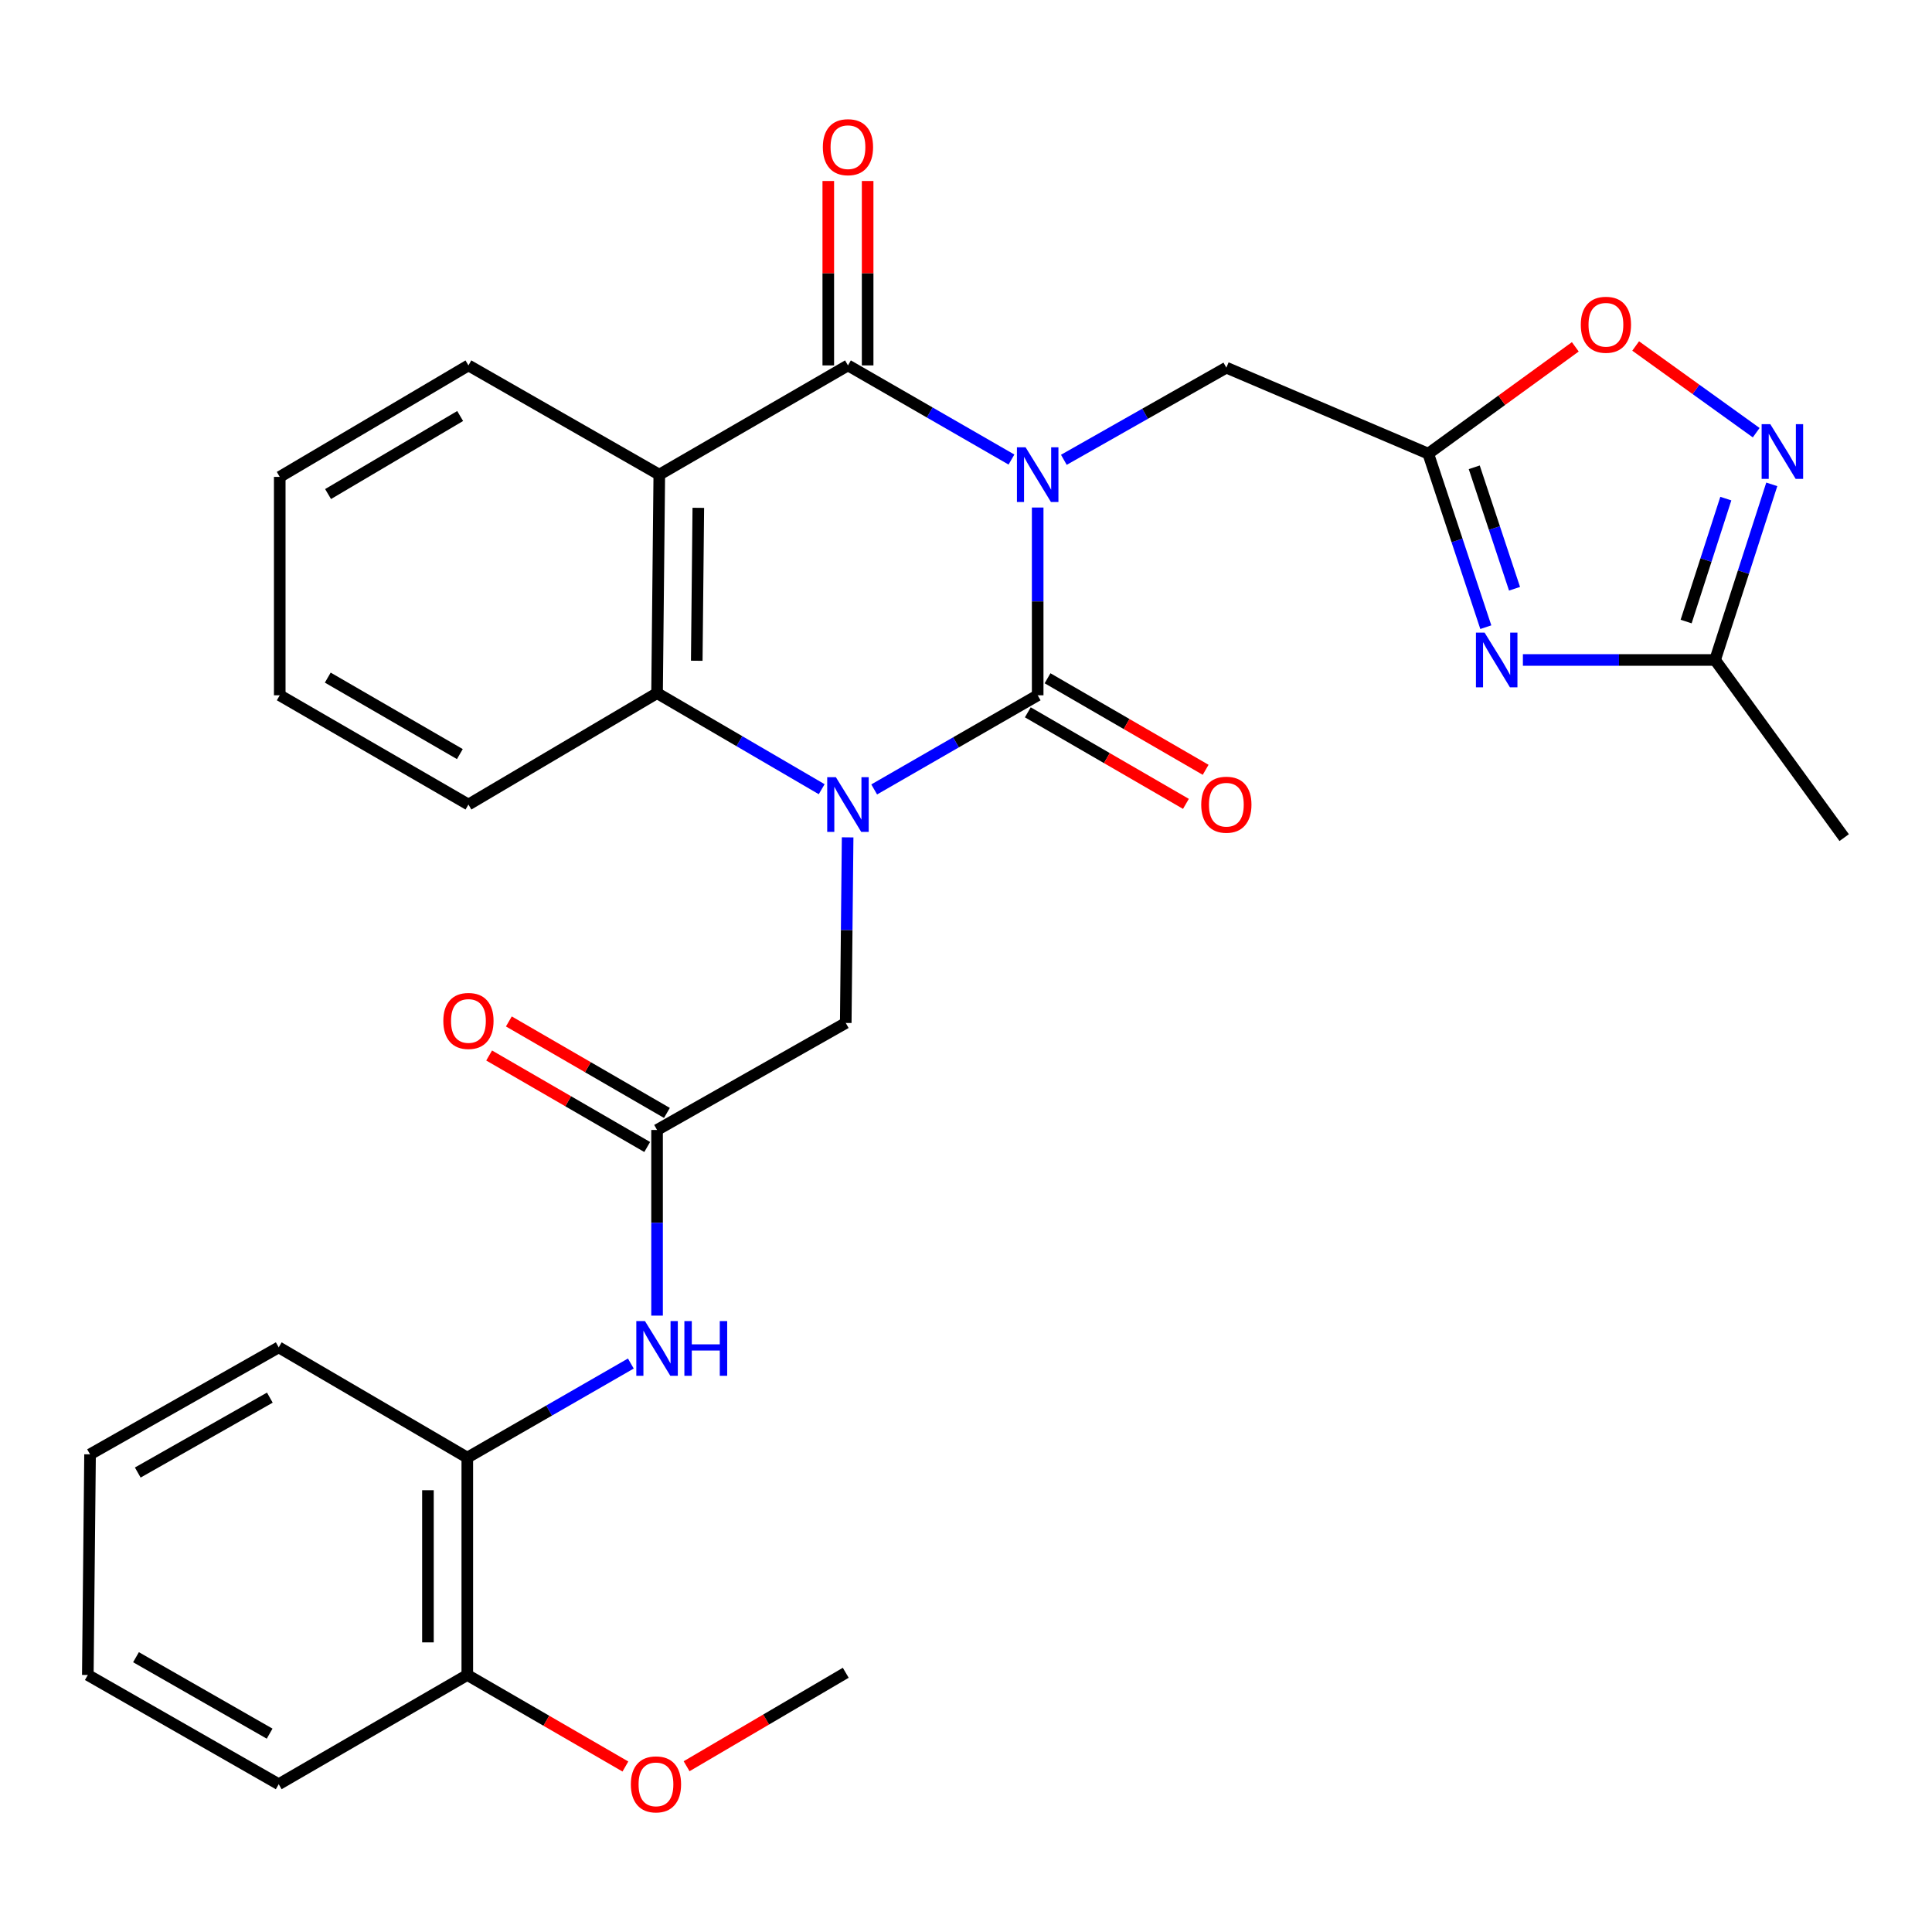 <?xml version='1.0' encoding='iso-8859-1'?>
<svg version='1.1' baseProfile='full'
              xmlns='http://www.w3.org/2000/svg'
                      xmlns:rdkit='http://www.rdkit.org/xml'
                      xmlns:xlink='http://www.w3.org/1999/xlink'
                  xml:space='preserve'
width='1000px' height='1000px' viewBox='0 0 1000 1000'>
<!-- END OF HEADER -->
<rect style='opacity:1.0;fill:#FFFFFF;stroke:none' width='1000' height='1000' x='0' y='0'> </rect>
<path class='bond-0' d='M 537.102,262.695 L 537.102,311.289' style='fill:none;fill-rule:evenodd;stroke:#0000FF;stroke-width:6px;stroke-linecap:butt;stroke-linejoin:miter;stroke-opacity:1' />
<path class='bond-0' d='M 537.102,311.289 L 537.102,359.882' style='fill:none;fill-rule:evenodd;stroke:#000000;stroke-width:6px;stroke-linecap:butt;stroke-linejoin:miter;stroke-opacity:1' />
<path class='bond-2' d='M 523.529,237.864 L 481.216,213.499' style='fill:none;fill-rule:evenodd;stroke:#0000FF;stroke-width:6px;stroke-linecap:butt;stroke-linejoin:miter;stroke-opacity:1' />
<path class='bond-2' d='M 481.216,213.499 L 438.903,189.134' style='fill:none;fill-rule:evenodd;stroke:#000000;stroke-width:6px;stroke-linecap:butt;stroke-linejoin:miter;stroke-opacity:1' />
<path class='bond-8' d='M 550.648,237.998 L 592.702,214.149' style='fill:none;fill-rule:evenodd;stroke:#0000FF;stroke-width:6px;stroke-linecap:butt;stroke-linejoin:miter;stroke-opacity:1' />
<path class='bond-8' d='M 592.702,214.149 L 634.756,190.299' style='fill:none;fill-rule:evenodd;stroke:#000000;stroke-width:6px;stroke-linecap:butt;stroke-linejoin:miter;stroke-opacity:1' />
<path class='bond-1' d='M 537.102,359.882 L 494.789,384.248' style='fill:none;fill-rule:evenodd;stroke:#000000;stroke-width:6px;stroke-linecap:butt;stroke-linejoin:miter;stroke-opacity:1' />
<path class='bond-1' d='M 494.789,384.248 L 452.476,408.613' style='fill:none;fill-rule:evenodd;stroke:#0000FF;stroke-width:6px;stroke-linecap:butt;stroke-linejoin:miter;stroke-opacity:1' />
<path class='bond-14' d='M 531.997,368.698 L 572.914,392.39' style='fill:none;fill-rule:evenodd;stroke:#000000;stroke-width:6px;stroke-linecap:butt;stroke-linejoin:miter;stroke-opacity:1' />
<path class='bond-14' d='M 572.914,392.39 L 613.831,416.083' style='fill:none;fill-rule:evenodd;stroke:#FF0000;stroke-width:6px;stroke-linecap:butt;stroke-linejoin:miter;stroke-opacity:1' />
<path class='bond-14' d='M 542.206,351.067 L 583.123,374.76' style='fill:none;fill-rule:evenodd;stroke:#000000;stroke-width:6px;stroke-linecap:butt;stroke-linejoin:miter;stroke-opacity:1' />
<path class='bond-14' d='M 583.123,374.76 L 624.04,398.452' style='fill:none;fill-rule:evenodd;stroke:#FF0000;stroke-width:6px;stroke-linecap:butt;stroke-linejoin:miter;stroke-opacity:1' />
<path class='bond-12' d='M 438.732,433.415 L 438.246,481.446' style='fill:none;fill-rule:evenodd;stroke:#0000FF;stroke-width:6px;stroke-linecap:butt;stroke-linejoin:miter;stroke-opacity:1' />
<path class='bond-12' d='M 438.246,481.446 L 437.76,529.477' style='fill:none;fill-rule:evenodd;stroke:#000000;stroke-width:6px;stroke-linecap:butt;stroke-linejoin:miter;stroke-opacity:1' />
<path class='bond-30' d='M 425.303,408.492 L 382.699,383.627' style='fill:none;fill-rule:evenodd;stroke:#0000FF;stroke-width:6px;stroke-linecap:butt;stroke-linejoin:miter;stroke-opacity:1' />
<path class='bond-30' d='M 382.699,383.627 L 340.094,358.762' style='fill:none;fill-rule:evenodd;stroke:#000000;stroke-width:6px;stroke-linecap:butt;stroke-linejoin:miter;stroke-opacity:1' />
<path class='bond-3' d='M 438.903,189.134 L 341.249,245.68' style='fill:none;fill-rule:evenodd;stroke:#000000;stroke-width:6px;stroke-linecap:butt;stroke-linejoin:miter;stroke-opacity:1' />
<path class='bond-16' d='M 449.09,189.134 L 449.09,141.408' style='fill:none;fill-rule:evenodd;stroke:#000000;stroke-width:6px;stroke-linecap:butt;stroke-linejoin:miter;stroke-opacity:1' />
<path class='bond-16' d='M 449.09,141.408 L 449.09,93.683' style='fill:none;fill-rule:evenodd;stroke:#FF0000;stroke-width:6px;stroke-linecap:butt;stroke-linejoin:miter;stroke-opacity:1' />
<path class='bond-16' d='M 428.717,189.134 L 428.717,141.408' style='fill:none;fill-rule:evenodd;stroke:#000000;stroke-width:6px;stroke-linecap:butt;stroke-linejoin:miter;stroke-opacity:1' />
<path class='bond-16' d='M 428.717,141.408 L 428.717,93.683' style='fill:none;fill-rule:evenodd;stroke:#FF0000;stroke-width:6px;stroke-linecap:butt;stroke-linejoin:miter;stroke-opacity:1' />
<path class='bond-4' d='M 341.249,245.68 L 340.094,358.762' style='fill:none;fill-rule:evenodd;stroke:#000000;stroke-width:6px;stroke-linecap:butt;stroke-linejoin:miter;stroke-opacity:1' />
<path class='bond-4' d='M 361.447,262.85 L 360.639,342.008' style='fill:none;fill-rule:evenodd;stroke:#000000;stroke-width:6px;stroke-linecap:butt;stroke-linejoin:miter;stroke-opacity:1' />
<path class='bond-19' d='M 341.249,245.68 L 242.462,189.134' style='fill:none;fill-rule:evenodd;stroke:#000000;stroke-width:6px;stroke-linecap:butt;stroke-linejoin:miter;stroke-opacity:1' />
<path class='bond-20' d='M 340.094,358.762 L 242.462,416.429' style='fill:none;fill-rule:evenodd;stroke:#000000;stroke-width:6px;stroke-linecap:butt;stroke-linejoin:miter;stroke-opacity:1' />
<path class='bond-5' d='M 769.055,324.63 L 754.157,279.722' style='fill:none;fill-rule:evenodd;stroke:#0000FF;stroke-width:6px;stroke-linecap:butt;stroke-linejoin:miter;stroke-opacity:1' />
<path class='bond-5' d='M 754.157,279.722 L 739.259,234.814' style='fill:none;fill-rule:evenodd;stroke:#000000;stroke-width:6px;stroke-linecap:butt;stroke-linejoin:miter;stroke-opacity:1' />
<path class='bond-5' d='M 783.922,304.743 L 773.494,273.308' style='fill:none;fill-rule:evenodd;stroke:#0000FF;stroke-width:6px;stroke-linecap:butt;stroke-linejoin:miter;stroke-opacity:1' />
<path class='bond-5' d='M 773.494,273.308 L 763.065,241.872' style='fill:none;fill-rule:evenodd;stroke:#000000;stroke-width:6px;stroke-linecap:butt;stroke-linejoin:miter;stroke-opacity:1' />
<path class='bond-9' d='M 788.251,341.603 L 837.987,341.603' style='fill:none;fill-rule:evenodd;stroke:#0000FF;stroke-width:6px;stroke-linecap:butt;stroke-linejoin:miter;stroke-opacity:1' />
<path class='bond-9' d='M 837.987,341.603 L 887.722,341.603' style='fill:none;fill-rule:evenodd;stroke:#000000;stroke-width:6px;stroke-linecap:butt;stroke-linejoin:miter;stroke-opacity:1' />
<path class='bond-6' d='M 739.259,234.814 L 634.756,190.299' style='fill:none;fill-rule:evenodd;stroke:#000000;stroke-width:6px;stroke-linecap:butt;stroke-linejoin:miter;stroke-opacity:1' />
<path class='bond-10' d='M 739.259,234.814 L 777.319,207.168' style='fill:none;fill-rule:evenodd;stroke:#000000;stroke-width:6px;stroke-linecap:butt;stroke-linejoin:miter;stroke-opacity:1' />
<path class='bond-10' d='M 777.319,207.168 L 815.379,179.521' style='fill:none;fill-rule:evenodd;stroke:#FF0000;stroke-width:6px;stroke-linecap:butt;stroke-linejoin:miter;stroke-opacity:1' />
<path class='bond-7' d='M 909.007,223.958 L 877.811,201.522' style='fill:none;fill-rule:evenodd;stroke:#0000FF;stroke-width:6px;stroke-linecap:butt;stroke-linejoin:miter;stroke-opacity:1' />
<path class='bond-7' d='M 877.811,201.522 L 846.616,179.086' style='fill:none;fill-rule:evenodd;stroke:#FF0000;stroke-width:6px;stroke-linecap:butt;stroke-linejoin:miter;stroke-opacity:1' />
<path class='bond-31' d='M 917.073,250.7 L 902.397,296.152' style='fill:none;fill-rule:evenodd;stroke:#0000FF;stroke-width:6px;stroke-linecap:butt;stroke-linejoin:miter;stroke-opacity:1' />
<path class='bond-31' d='M 902.397,296.152 L 887.722,341.603' style='fill:none;fill-rule:evenodd;stroke:#000000;stroke-width:6px;stroke-linecap:butt;stroke-linejoin:miter;stroke-opacity:1' />
<path class='bond-31' d='M 893.282,258.076 L 883.01,289.892' style='fill:none;fill-rule:evenodd;stroke:#0000FF;stroke-width:6px;stroke-linecap:butt;stroke-linejoin:miter;stroke-opacity:1' />
<path class='bond-31' d='M 883.01,289.892 L 872.737,321.708' style='fill:none;fill-rule:evenodd;stroke:#000000;stroke-width:6px;stroke-linecap:butt;stroke-linejoin:miter;stroke-opacity:1' />
<path class='bond-22' d='M 887.722,341.603 L 954.545,433.554' style='fill:none;fill-rule:evenodd;stroke:#000000;stroke-width:6px;stroke-linecap:butt;stroke-linejoin:miter;stroke-opacity:1' />
<path class='bond-11' d='M 340.094,584.869 L 437.76,529.477' style='fill:none;fill-rule:evenodd;stroke:#000000;stroke-width:6px;stroke-linecap:butt;stroke-linejoin:miter;stroke-opacity:1' />
<path class='bond-13' d='M 340.094,584.869 L 340.094,632.916' style='fill:none;fill-rule:evenodd;stroke:#000000;stroke-width:6px;stroke-linecap:butt;stroke-linejoin:miter;stroke-opacity:1' />
<path class='bond-13' d='M 340.094,632.916 L 340.094,680.964' style='fill:none;fill-rule:evenodd;stroke:#0000FF;stroke-width:6px;stroke-linecap:butt;stroke-linejoin:miter;stroke-opacity:1' />
<path class='bond-17' d='M 345.197,576.053 L 304.291,552.375' style='fill:none;fill-rule:evenodd;stroke:#000000;stroke-width:6px;stroke-linecap:butt;stroke-linejoin:miter;stroke-opacity:1' />
<path class='bond-17' d='M 304.291,552.375 L 263.385,528.697' style='fill:none;fill-rule:evenodd;stroke:#FF0000;stroke-width:6px;stroke-linecap:butt;stroke-linejoin:miter;stroke-opacity:1' />
<path class='bond-17' d='M 334.991,593.685 L 294.085,570.007' style='fill:none;fill-rule:evenodd;stroke:#000000;stroke-width:6px;stroke-linecap:butt;stroke-linejoin:miter;stroke-opacity:1' />
<path class='bond-17' d='M 294.085,570.007 L 253.179,546.33' style='fill:none;fill-rule:evenodd;stroke:#FF0000;stroke-width:6px;stroke-linecap:butt;stroke-linejoin:miter;stroke-opacity:1' />
<path class='bond-15' d='M 326.521,705.76 L 284.197,730.112' style='fill:none;fill-rule:evenodd;stroke:#0000FF;stroke-width:6px;stroke-linecap:butt;stroke-linejoin:miter;stroke-opacity:1' />
<path class='bond-15' d='M 284.197,730.112 L 241.873,754.463' style='fill:none;fill-rule:evenodd;stroke:#000000;stroke-width:6px;stroke-linecap:butt;stroke-linejoin:miter;stroke-opacity:1' />
<path class='bond-18' d='M 241.873,754.463 L 241.873,866.968' style='fill:none;fill-rule:evenodd;stroke:#000000;stroke-width:6px;stroke-linecap:butt;stroke-linejoin:miter;stroke-opacity:1' />
<path class='bond-18' d='M 221.5,771.339 L 221.5,850.092' style='fill:none;fill-rule:evenodd;stroke:#000000;stroke-width:6px;stroke-linecap:butt;stroke-linejoin:miter;stroke-opacity:1' />
<path class='bond-23' d='M 241.873,754.463 L 144.264,697.385' style='fill:none;fill-rule:evenodd;stroke:#000000;stroke-width:6px;stroke-linecap:butt;stroke-linejoin:miter;stroke-opacity:1' />
<path class='bond-21' d='M 241.873,866.968 L 282.79,890.656' style='fill:none;fill-rule:evenodd;stroke:#000000;stroke-width:6px;stroke-linecap:butt;stroke-linejoin:miter;stroke-opacity:1' />
<path class='bond-21' d='M 282.79,890.656 L 323.707,914.344' style='fill:none;fill-rule:evenodd;stroke:#FF0000;stroke-width:6px;stroke-linecap:butt;stroke-linejoin:miter;stroke-opacity:1' />
<path class='bond-24' d='M 241.873,866.968 L 144.264,923.503' style='fill:none;fill-rule:evenodd;stroke:#000000;stroke-width:6px;stroke-linecap:butt;stroke-linejoin:miter;stroke-opacity:1' />
<path class='bond-26' d='M 242.462,189.134 L 144.796,246.835' style='fill:none;fill-rule:evenodd;stroke:#000000;stroke-width:6px;stroke-linecap:butt;stroke-linejoin:miter;stroke-opacity:1' />
<path class='bond-26' d='M 238.175,215.329 L 169.809,255.72' style='fill:none;fill-rule:evenodd;stroke:#000000;stroke-width:6px;stroke-linecap:butt;stroke-linejoin:miter;stroke-opacity:1' />
<path class='bond-32' d='M 242.462,416.429 L 144.796,359.882' style='fill:none;fill-rule:evenodd;stroke:#000000;stroke-width:6px;stroke-linecap:butt;stroke-linejoin:miter;stroke-opacity:1' />
<path class='bond-32' d='M 238.02,390.316 L 169.654,350.733' style='fill:none;fill-rule:evenodd;stroke:#000000;stroke-width:6px;stroke-linecap:butt;stroke-linejoin:miter;stroke-opacity:1' />
<path class='bond-25' d='M 355.376,914.198 L 396.568,890.011' style='fill:none;fill-rule:evenodd;stroke:#FF0000;stroke-width:6px;stroke-linecap:butt;stroke-linejoin:miter;stroke-opacity:1' />
<path class='bond-25' d='M 396.568,890.011 L 437.76,865.825' style='fill:none;fill-rule:evenodd;stroke:#000000;stroke-width:6px;stroke-linecap:butt;stroke-linejoin:miter;stroke-opacity:1' />
<path class='bond-28' d='M 144.264,697.385 L 46.609,752.765' style='fill:none;fill-rule:evenodd;stroke:#000000;stroke-width:6px;stroke-linecap:butt;stroke-linejoin:miter;stroke-opacity:1' />
<path class='bond-28' d='M 139.666,723.413 L 71.307,762.18' style='fill:none;fill-rule:evenodd;stroke:#000000;stroke-width:6px;stroke-linecap:butt;stroke-linejoin:miter;stroke-opacity:1' />
<path class='bond-33' d='M 144.264,923.503 L 45.455,866.968' style='fill:none;fill-rule:evenodd;stroke:#000000;stroke-width:6px;stroke-linecap:butt;stroke-linejoin:miter;stroke-opacity:1' />
<path class='bond-33' d='M 139.56,897.339 L 70.394,857.765' style='fill:none;fill-rule:evenodd;stroke:#000000;stroke-width:6px;stroke-linecap:butt;stroke-linejoin:miter;stroke-opacity:1' />
<path class='bond-27' d='M 144.796,246.835 L 144.796,359.882' style='fill:none;fill-rule:evenodd;stroke:#000000;stroke-width:6px;stroke-linecap:butt;stroke-linejoin:miter;stroke-opacity:1' />
<path class='bond-29' d='M 46.609,752.765 L 45.455,866.968' style='fill:none;fill-rule:evenodd;stroke:#000000;stroke-width:6px;stroke-linecap:butt;stroke-linejoin:miter;stroke-opacity:1' />
<path  class='atom-0' d='M 530.842 231.52
L 540.122 246.52
Q 541.042 248, 542.522 250.68
Q 544.002 253.36, 544.082 253.52
L 544.082 231.52
L 547.842 231.52
L 547.842 259.84
L 543.962 259.84
L 534.002 243.44
Q 532.842 241.52, 531.602 239.32
Q 530.402 237.12, 530.042 236.44
L 530.042 259.84
L 526.362 259.84
L 526.362 231.52
L 530.842 231.52
' fill='#0000FF'/>
<path  class='atom-2' d='M 432.643 402.269
L 441.923 417.269
Q 442.843 418.749, 444.323 421.429
Q 445.803 424.109, 445.883 424.269
L 445.883 402.269
L 449.643 402.269
L 449.643 430.589
L 445.763 430.589
L 435.803 414.189
Q 434.643 412.269, 433.403 410.069
Q 432.203 407.869, 431.843 407.189
L 431.843 430.589
L 428.163 430.589
L 428.163 402.269
L 432.643 402.269
' fill='#0000FF'/>
<path  class='atom-6' d='M 768.425 327.443
L 777.705 342.443
Q 778.625 343.923, 780.105 346.603
Q 781.585 349.283, 781.665 349.443
L 781.665 327.443
L 785.425 327.443
L 785.425 355.763
L 781.545 355.763
L 771.585 339.363
Q 770.425 337.443, 769.185 335.243
Q 767.985 333.043, 767.625 332.363
L 767.625 355.763
L 763.945 355.763
L 763.945 327.443
L 768.425 327.443
' fill='#0000FF'/>
<path  class='atom-8' d='M 916.3 219.545
L 925.58 234.545
Q 926.5 236.025, 927.98 238.705
Q 929.46 241.385, 929.54 241.545
L 929.54 219.545
L 933.3 219.545
L 933.3 247.865
L 929.42 247.865
L 919.46 231.465
Q 918.3 229.545, 917.06 227.345
Q 915.86 225.145, 915.5 224.465
L 915.5 247.865
L 911.82 247.865
L 911.82 219.545
L 916.3 219.545
' fill='#0000FF'/>
<path  class='atom-11' d='M 818.221 168.094
Q 818.221 161.294, 821.581 157.494
Q 824.941 153.694, 831.221 153.694
Q 837.501 153.694, 840.861 157.494
Q 844.221 161.294, 844.221 168.094
Q 844.221 174.974, 840.821 178.894
Q 837.421 182.774, 831.221 182.774
Q 824.981 182.774, 821.581 178.894
Q 818.221 175.014, 818.221 168.094
M 831.221 179.574
Q 835.541 179.574, 837.861 176.694
Q 840.221 173.774, 840.221 168.094
Q 840.221 162.534, 837.861 159.734
Q 835.541 156.894, 831.221 156.894
Q 826.901 156.894, 824.541 159.694
Q 822.221 162.494, 822.221 168.094
Q 822.221 173.814, 824.541 176.694
Q 826.901 179.574, 831.221 179.574
' fill='#FF0000'/>
<path  class='atom-14' d='M 333.834 683.791
L 343.114 698.791
Q 344.034 700.271, 345.514 702.951
Q 346.994 705.631, 347.074 705.791
L 347.074 683.791
L 350.834 683.791
L 350.834 712.111
L 346.954 712.111
L 336.994 695.711
Q 335.834 693.791, 334.594 691.591
Q 333.394 689.391, 333.034 688.711
L 333.034 712.111
L 329.354 712.111
L 329.354 683.791
L 333.834 683.791
' fill='#0000FF'/>
<path  class='atom-14' d='M 354.234 683.791
L 358.074 683.791
L 358.074 695.831
L 372.554 695.831
L 372.554 683.791
L 376.394 683.791
L 376.394 712.111
L 372.554 712.111
L 372.554 699.031
L 358.074 699.031
L 358.074 712.111
L 354.234 712.111
L 354.234 683.791
' fill='#0000FF'/>
<path  class='atom-15' d='M 621.756 416.509
Q 621.756 409.709, 625.116 405.909
Q 628.476 402.109, 634.756 402.109
Q 641.036 402.109, 644.396 405.909
Q 647.756 409.709, 647.756 416.509
Q 647.756 423.389, 644.356 427.309
Q 640.956 431.189, 634.756 431.189
Q 628.516 431.189, 625.116 427.309
Q 621.756 423.429, 621.756 416.509
M 634.756 427.989
Q 639.076 427.989, 641.396 425.109
Q 643.756 422.189, 643.756 416.509
Q 643.756 410.949, 641.396 408.149
Q 639.076 405.309, 634.756 405.309
Q 630.436 405.309, 628.076 408.109
Q 625.756 410.909, 625.756 416.509
Q 625.756 422.229, 628.076 425.109
Q 630.436 427.989, 634.756 427.989
' fill='#FF0000'/>
<path  class='atom-17' d='M 425.903 76.177
Q 425.903 69.377, 429.263 65.577
Q 432.623 61.777, 438.903 61.777
Q 445.183 61.777, 448.543 65.577
Q 451.903 69.377, 451.903 76.177
Q 451.903 83.057, 448.503 86.977
Q 445.103 90.857, 438.903 90.857
Q 432.663 90.857, 429.263 86.977
Q 425.903 83.097, 425.903 76.177
M 438.903 87.657
Q 443.223 87.657, 445.543 84.777
Q 447.903 81.857, 447.903 76.177
Q 447.903 70.617, 445.543 67.817
Q 443.223 64.977, 438.903 64.977
Q 434.583 64.977, 432.223 67.777
Q 429.903 70.577, 429.903 76.177
Q 429.903 81.897, 432.223 84.777
Q 434.583 87.657, 438.903 87.657
' fill='#FF0000'/>
<path  class='atom-18' d='M 229.462 528.436
Q 229.462 521.636, 232.822 517.836
Q 236.182 514.036, 242.462 514.036
Q 248.742 514.036, 252.102 517.836
Q 255.462 521.636, 255.462 528.436
Q 255.462 535.316, 252.062 539.236
Q 248.662 543.116, 242.462 543.116
Q 236.222 543.116, 232.822 539.236
Q 229.462 535.356, 229.462 528.436
M 242.462 539.916
Q 246.782 539.916, 249.102 537.036
Q 251.462 534.116, 251.462 528.436
Q 251.462 522.876, 249.102 520.076
Q 246.782 517.236, 242.462 517.236
Q 238.142 517.236, 235.782 520.036
Q 233.462 522.836, 233.462 528.436
Q 233.462 534.156, 235.782 537.036
Q 238.142 539.916, 242.462 539.916
' fill='#FF0000'/>
<path  class='atom-22' d='M 326.528 923.583
Q 326.528 916.783, 329.888 912.983
Q 333.248 909.183, 339.528 909.183
Q 345.808 909.183, 349.168 912.983
Q 352.528 916.783, 352.528 923.583
Q 352.528 930.463, 349.128 934.383
Q 345.728 938.263, 339.528 938.263
Q 333.288 938.263, 329.888 934.383
Q 326.528 930.503, 326.528 923.583
M 339.528 935.063
Q 343.848 935.063, 346.168 932.183
Q 348.528 929.263, 348.528 923.583
Q 348.528 918.023, 346.168 915.223
Q 343.848 912.383, 339.528 912.383
Q 335.208 912.383, 332.848 915.183
Q 330.528 917.983, 330.528 923.583
Q 330.528 929.303, 332.848 932.183
Q 335.208 935.063, 339.528 935.063
' fill='#FF0000'/>
</svg>
